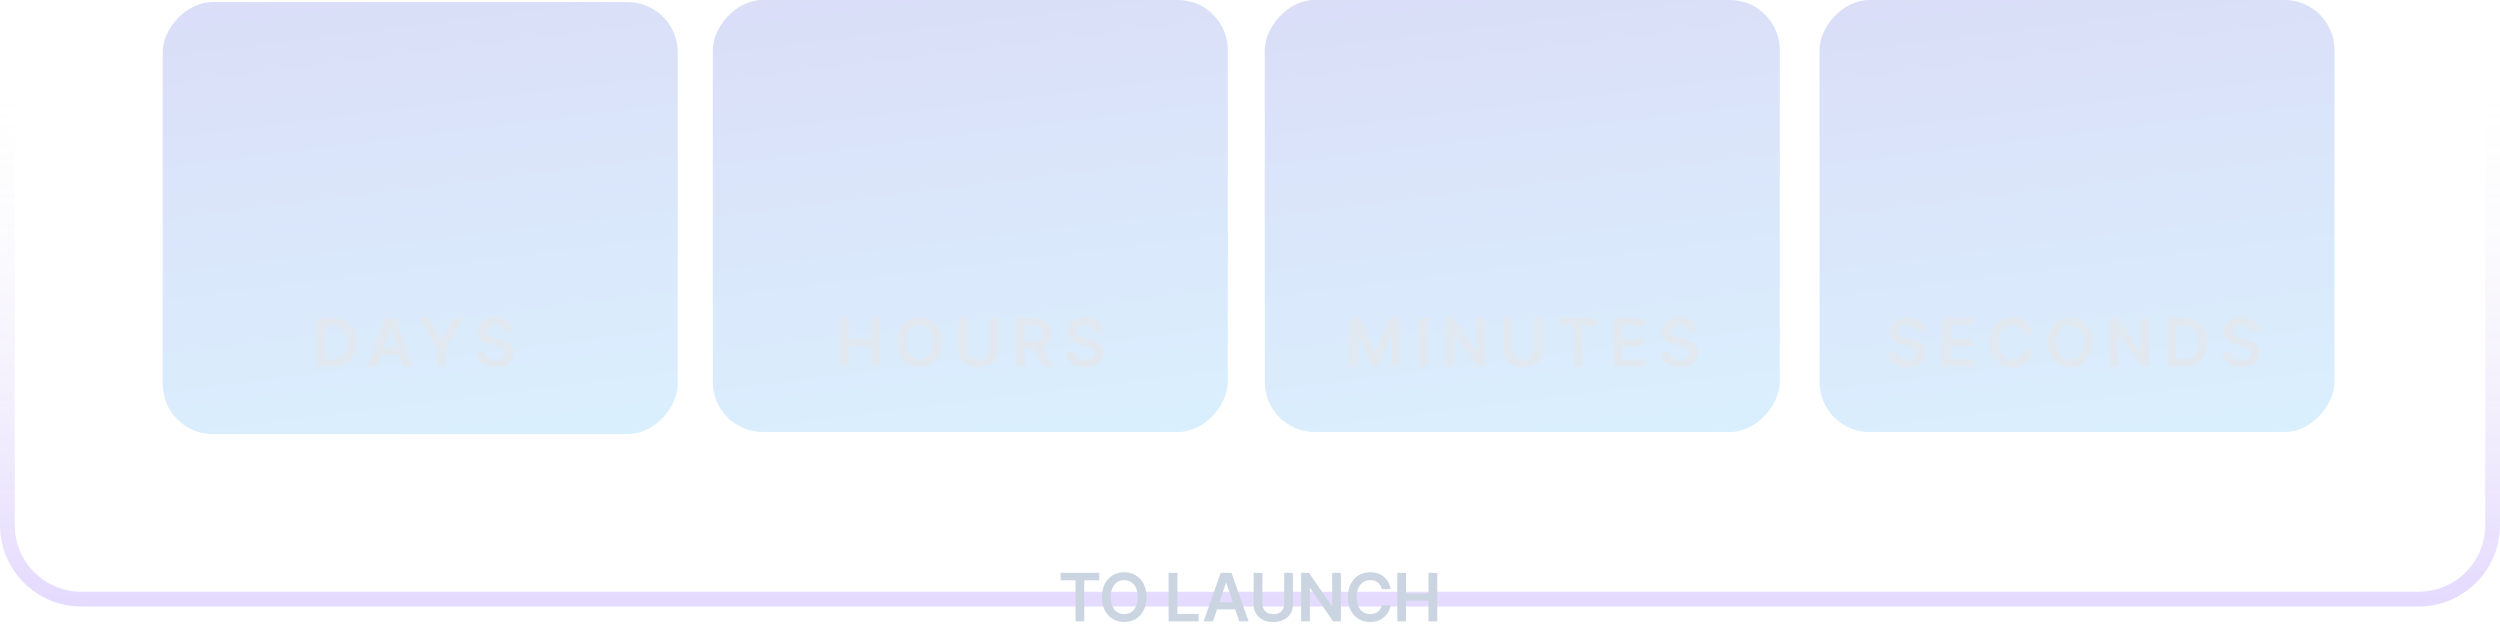 <?xml version="1.0" encoding="utf-8"?>
<svg width="338" height="86" viewBox="0 0 338 86" fill="none" xmlns="http://www.w3.org/2000/svg">
<path opacity="0.2" d="M1 12V71C1 76.523 5.477 81 11 81H327C332.523 81 337 76.523 337 71V12" stroke="url(#paint0_linear_4202_8914)" stroke-width="2"/>
<path d="M143.394 78.448V77.454H148.617V78.448H146.594V84H145.417V78.448H143.394ZM155.002 80.727C155.002 81.433 154.87 82.037 154.606 82.539C154.344 83.04 153.986 83.424 153.532 83.69C153.08 83.956 152.568 84.09 151.995 84.09C151.421 84.09 150.908 83.956 150.454 83.69C150.002 83.421 149.644 83.037 149.38 82.536C149.118 82.033 148.987 81.43 148.987 80.727C148.987 80.022 149.118 79.419 149.38 78.918C149.644 78.415 150.002 78.031 150.454 77.765C150.908 77.498 151.421 77.365 151.995 77.365C152.568 77.365 153.08 77.498 153.532 77.765C153.986 78.031 154.344 78.415 154.606 78.918C154.87 79.419 155.002 80.022 155.002 80.727ZM153.81 80.727C153.81 80.231 153.732 79.812 153.577 79.471C153.423 79.128 153.21 78.869 152.937 78.695C152.665 78.518 152.35 78.429 151.995 78.429C151.639 78.429 151.325 78.518 151.052 78.695C150.779 78.869 150.565 79.128 150.409 79.471C150.256 79.812 150.179 80.231 150.179 80.727C150.179 81.224 150.256 81.644 150.409 81.987C150.565 82.327 150.779 82.586 151.052 82.763C151.325 82.938 151.639 83.025 151.995 83.025C152.35 83.025 152.665 82.938 152.937 82.763C153.21 82.586 153.423 82.327 153.577 81.987C153.732 81.644 153.81 81.224 153.81 80.727ZM157.996 84V77.454H159.181V83.006H162.064V84H157.996ZM164 84H162.734L165.039 77.454H166.502L168.81 84H167.544L165.796 78.797H165.745L164 84ZM164.041 81.434H167.493V82.386H164.041V81.434ZM173.618 77.454H174.804V81.731C174.804 82.2 174.693 82.612 174.471 82.968C174.252 83.323 173.943 83.602 173.545 83.802C173.146 84 172.681 84.099 172.148 84.099C171.613 84.099 171.146 84 170.748 83.802C170.35 83.602 170.041 83.323 169.821 82.968C169.602 82.612 169.492 82.2 169.492 81.731V77.454H170.678V81.632C170.678 81.904 170.737 82.147 170.857 82.36C170.978 82.573 171.149 82.741 171.368 82.862C171.587 82.981 171.847 83.041 172.148 83.041C172.448 83.041 172.708 82.981 172.928 82.862C173.149 82.741 173.32 82.573 173.439 82.36C173.558 82.147 173.618 81.904 173.618 81.632V77.454ZM181.291 77.454V84H180.237L177.153 79.541H177.098V84H175.913V77.454H176.974L180.055 81.916H180.112V77.454H181.291ZM188.006 79.663H186.811C186.777 79.467 186.714 79.293 186.622 79.142C186.531 78.989 186.417 78.859 186.28 78.752C186.144 78.646 185.988 78.566 185.814 78.512C185.641 78.457 185.455 78.429 185.254 78.429C184.898 78.429 184.583 78.519 184.308 78.698C184.033 78.875 183.818 79.135 183.663 79.478C183.507 79.819 183.429 80.235 183.429 80.727C183.429 81.228 183.507 81.65 183.663 81.993C183.82 82.334 184.036 82.592 184.308 82.766C184.583 82.939 184.897 83.025 185.251 83.025C185.447 83.025 185.63 83 185.801 82.948C185.973 82.895 186.128 82.817 186.264 82.715C186.403 82.613 186.519 82.487 186.613 82.338C186.708 82.189 186.775 82.019 186.811 81.827L188.006 81.833C187.961 82.144 187.864 82.436 187.715 82.709C187.568 82.981 187.375 83.222 187.137 83.431C186.898 83.638 186.619 83.8 186.299 83.917C185.98 84.032 185.625 84.09 185.235 84.09C184.66 84.09 184.146 83.956 183.695 83.69C183.243 83.424 182.887 83.039 182.627 82.536C182.367 82.033 182.237 81.43 182.237 80.727C182.237 80.022 182.368 79.419 182.63 78.918C182.892 78.415 183.249 78.031 183.701 77.765C184.153 77.498 184.664 77.365 185.235 77.365C185.599 77.365 185.938 77.416 186.251 77.519C186.565 77.621 186.844 77.771 187.089 77.969C187.334 78.165 187.535 78.406 187.693 78.691C187.853 78.975 187.957 79.299 188.006 79.663ZM188.912 84V77.454H190.098V80.225H193.131V77.454H194.32V84H193.131V81.219H190.098V84H188.912Z" fill="#CBD5E1"/>
<rect opacity="0.2" width="69.626" height="58.413" rx="6.769" transform="matrix(1 0 0 -1 22 58.692)" fill="url(#paint1_linear_4202_8914)"/>
<rect opacity="0.2" width="69.626" height="58.413" rx="6.769" transform="matrix(1 0 0 -1 96.374 58.413)" fill="url(#paint2_linear_4202_8914)"/>
<rect opacity="0.2" width="69.626" height="58.413" rx="6.769" transform="matrix(1 0 0 -1 171 58.413)" fill="url(#paint3_linear_4202_8914)"/>
<rect opacity="0.2" width="69.626" height="58.413" rx="6.769" transform="matrix(1 0 0 -1 246 58.413)" fill="url(#paint4_linear_4202_8914)"/>
<path d="M45.011 49.556H42.792V43.011H45.055C45.705 43.011 46.263 43.142 46.73 43.404C47.199 43.664 47.559 44.038 47.81 44.526C48.062 45.014 48.187 45.598 48.187 46.277C48.187 46.959 48.061 47.545 47.807 48.035C47.556 48.525 47.192 48.901 46.717 49.163C46.244 49.425 45.675 49.556 45.011 49.556ZM43.978 48.531H44.953C45.409 48.531 45.789 48.447 46.094 48.281C46.399 48.113 46.628 47.862 46.781 47.53C46.934 47.196 47.011 46.778 47.011 46.277C47.011 45.777 46.934 45.361 46.781 45.031C46.628 44.698 46.401 44.45 46.1 44.286C45.802 44.12 45.431 44.037 44.988 44.037H43.978V48.531ZM50.973 49.556H49.707L52.012 43.011H53.475L55.783 49.556H54.517L52.769 44.353H52.718L50.973 49.556ZM51.014 46.99H54.466V47.942H51.014V46.99ZM56.7 43.011H58.039L59.64 45.907H59.704L61.305 43.011H62.644L60.263 47.115V49.556H59.081V47.115L56.7 43.011ZM68.211 44.81C68.181 44.531 68.056 44.314 67.834 44.158C67.615 44.003 67.329 43.925 66.978 43.925C66.73 43.925 66.518 43.962 66.341 44.037C66.165 44.111 66.029 44.213 65.936 44.34C65.842 44.468 65.794 44.614 65.792 44.778C65.792 44.915 65.823 45.033 65.885 45.133C65.948 45.233 66.035 45.319 66.143 45.389C66.252 45.457 66.372 45.514 66.504 45.561C66.637 45.608 66.77 45.648 66.904 45.68L67.518 45.833C67.765 45.891 68.002 45.968 68.23 46.066C68.46 46.164 68.666 46.288 68.847 46.437C69.03 46.586 69.175 46.766 69.282 46.977C69.388 47.188 69.442 47.435 69.442 47.719C69.442 48.102 69.344 48.44 69.148 48.732C68.952 49.022 68.668 49.248 68.297 49.413C67.929 49.575 67.483 49.656 66.958 49.656C66.449 49.656 66.007 49.577 65.632 49.419C65.259 49.261 64.967 49.031 64.756 48.729C64.547 48.426 64.435 48.057 64.418 47.623H65.584C65.601 47.851 65.671 48.04 65.795 48.192C65.919 48.343 66.079 48.456 66.278 48.531C66.478 48.605 66.702 48.642 66.949 48.642C67.207 48.642 67.432 48.604 67.626 48.527C67.822 48.448 67.976 48.34 68.087 48.201C68.197 48.061 68.254 47.897 68.256 47.709C68.254 47.539 68.204 47.398 68.106 47.287C68.008 47.174 67.87 47.081 67.693 47.006C67.519 46.929 67.314 46.861 67.08 46.801L66.335 46.61C65.796 46.471 65.37 46.261 65.057 45.98C64.746 45.697 64.59 45.321 64.59 44.852C64.59 44.466 64.695 44.129 64.903 43.839C65.114 43.549 65.401 43.324 65.763 43.164C66.125 43.002 66.535 42.922 66.993 42.922C67.458 42.922 67.865 43.002 68.214 43.164C68.566 43.324 68.842 43.547 69.042 43.832C69.242 44.116 69.346 44.442 69.352 44.81H68.211Z" fill="#E2E8F0"/>
<path d="M113.603 49.556V43.011H114.789V45.782H117.822V43.011H119.011V49.556H117.822V46.776H114.789V49.556H113.603ZM127.319 46.284C127.319 46.989 127.187 47.593 126.923 48.096C126.661 48.596 126.303 48.98 125.849 49.246C125.397 49.513 124.885 49.646 124.311 49.646C123.738 49.646 123.225 49.513 122.771 49.246C122.319 48.978 121.961 48.593 121.697 48.093C121.435 47.59 121.304 46.987 121.304 46.284C121.304 45.578 121.435 44.975 121.697 44.475C121.961 43.972 122.319 43.587 122.771 43.321C123.225 43.055 123.738 42.922 124.311 42.922C124.885 42.922 125.397 43.055 125.849 43.321C126.303 43.587 126.661 43.972 126.923 44.475C127.187 44.975 127.319 45.578 127.319 46.284ZM126.127 46.284C126.127 45.787 126.049 45.368 125.894 45.028C125.74 44.685 125.527 44.426 125.254 44.251C124.982 44.074 124.667 43.986 124.311 43.986C123.956 43.986 123.641 44.074 123.369 44.251C123.096 44.426 122.882 44.685 122.726 45.028C122.573 45.368 122.496 45.787 122.496 46.284C122.496 46.78 122.573 47.2 122.726 47.543C122.882 47.884 123.096 48.143 123.369 48.319C123.641 48.494 123.956 48.582 124.311 48.582C124.667 48.582 124.982 48.494 125.254 48.319C125.527 48.143 125.74 47.884 125.894 47.543C126.049 47.2 126.127 46.78 126.127 46.284ZM133.736 43.011H134.922V47.287C134.922 47.756 134.811 48.168 134.589 48.524C134.37 48.88 134.061 49.158 133.663 49.358C133.264 49.556 132.799 49.656 132.266 49.656C131.731 49.656 131.264 49.556 130.866 49.358C130.468 49.158 130.159 48.88 129.939 48.524C129.72 48.168 129.61 47.756 129.61 47.287V43.011H130.796V47.188C130.796 47.461 130.855 47.704 130.975 47.917C131.096 48.13 131.267 48.297 131.486 48.419C131.705 48.538 131.965 48.598 132.266 48.598C132.566 48.598 132.826 48.538 133.046 48.419C133.267 48.297 133.438 48.13 133.557 47.917C133.676 47.704 133.736 47.461 133.736 47.188V43.011ZM137.381 49.556V43.011H139.835C140.338 43.011 140.76 43.098 141.101 43.273C141.444 43.448 141.703 43.693 141.877 44.008C142.054 44.321 142.143 44.687 142.143 45.104C142.143 45.524 142.053 45.888 141.874 46.197C141.697 46.504 141.436 46.742 141.091 46.91C140.746 47.076 140.322 47.159 139.819 47.159H138.071V46.175H139.659C139.953 46.175 140.194 46.135 140.382 46.054C140.569 45.971 140.708 45.85 140.797 45.692C140.889 45.533 140.935 45.337 140.935 45.104C140.935 44.872 140.889 44.674 140.797 44.51C140.705 44.344 140.566 44.218 140.378 44.133C140.191 44.045 139.949 44.002 139.653 44.002H138.566V49.556H137.381ZM140.762 46.59L142.382 49.556H141.059L139.468 46.59H140.762ZM147.961 44.81C147.931 44.531 147.806 44.314 147.584 44.158C147.365 44.003 147.079 43.925 146.728 43.925C146.48 43.925 146.268 43.962 146.092 44.037C145.915 44.111 145.779 44.213 145.686 44.34C145.592 44.468 145.544 44.614 145.542 44.778C145.542 44.915 145.573 45.033 145.635 45.133C145.698 45.233 145.785 45.319 145.893 45.389C146.002 45.457 146.122 45.514 146.255 45.561C146.387 45.608 146.52 45.648 146.654 45.68L147.268 45.833C147.515 45.891 147.752 45.968 147.98 46.066C148.211 46.164 148.416 46.288 148.597 46.437C148.78 46.586 148.925 46.766 149.032 46.977C149.138 47.188 149.192 47.435 149.192 47.719C149.192 48.102 149.094 48.44 148.898 48.732C148.702 49.022 148.418 49.248 148.048 49.413C147.679 49.575 147.233 49.656 146.708 49.656C146.199 49.656 145.757 49.577 145.382 49.419C145.009 49.261 144.717 49.031 144.506 48.729C144.298 48.426 144.185 48.057 144.168 47.623H145.334C145.351 47.851 145.421 48.04 145.545 48.192C145.669 48.343 145.829 48.456 146.028 48.531C146.228 48.605 146.452 48.642 146.699 48.642C146.957 48.642 147.182 48.604 147.376 48.527C147.572 48.448 147.726 48.34 147.837 48.201C147.947 48.061 148.004 47.897 148.006 47.709C148.004 47.539 147.954 47.398 147.856 47.287C147.758 47.174 147.62 47.081 147.443 47.006C147.269 46.929 147.064 46.861 146.83 46.801L146.085 46.61C145.546 46.471 145.12 46.261 144.807 45.98C144.496 45.697 144.34 45.321 144.34 44.852C144.34 44.466 144.445 44.129 144.653 43.839C144.864 43.549 145.151 43.324 145.513 43.164C145.875 43.002 146.285 42.922 146.744 42.922C147.208 42.922 147.615 43.002 147.964 43.164C148.316 43.324 148.592 43.547 148.792 43.832C148.992 44.116 149.096 44.442 149.102 44.81H147.961Z" fill="#E2E8F0"/>
<path d="M182.467 43.011H183.918L185.861 47.754H185.938L187.881 43.011H189.332V49.556H188.194V45.06H188.134L186.325 49.537H185.475L183.666 45.05H183.605V49.556H182.467V43.011ZM192.979 43.011V49.556H191.793V43.011H192.979ZM200.812 43.011V49.556H199.757L196.673 45.098H196.619V49.556H195.433V43.011H196.494L199.575 47.473H199.633V43.011H200.812ZM207.4 43.011H208.586V47.287C208.586 47.756 208.475 48.168 208.253 48.524C208.034 48.88 207.725 49.158 207.327 49.358C206.928 49.556 206.463 49.656 205.93 49.656C205.395 49.656 204.928 49.556 204.53 49.358C204.132 49.158 203.823 48.88 203.603 48.524C203.384 48.168 203.274 47.756 203.274 47.287V43.011H204.46V47.188C204.46 47.461 204.519 47.704 204.639 47.917C204.76 48.13 204.931 48.297 205.15 48.419C205.37 48.538 205.629 48.598 205.93 48.598C206.23 48.598 206.49 48.538 206.71 48.419C206.931 48.297 207.102 48.13 207.221 47.917C207.34 47.704 207.4 47.461 207.4 47.188V43.011ZM210.757 44.005V43.011H215.979V44.005H213.956V49.556H212.78V44.005H210.757ZM218.156 49.556V43.011H222.413V44.005H219.342V45.782H222.193V46.776H219.342V48.562H222.439V49.556H218.156ZM228.35 44.81C228.32 44.531 228.194 44.314 227.973 44.158C227.753 44.003 227.468 43.925 227.116 43.925C226.869 43.925 226.657 43.962 226.48 44.037C226.303 44.111 226.168 44.213 226.074 44.34C225.981 44.468 225.933 44.614 225.931 44.778C225.931 44.915 225.961 45.033 226.023 45.133C226.087 45.233 226.173 45.319 226.282 45.389C226.391 45.457 226.511 45.514 226.643 45.561C226.775 45.608 226.909 45.648 227.043 45.68L227.656 45.833C227.904 45.891 228.141 45.968 228.369 46.066C228.599 46.164 228.805 46.288 228.986 46.437C229.169 46.586 229.314 46.766 229.421 46.977C229.527 47.188 229.58 47.435 229.58 47.719C229.58 48.102 229.482 48.44 229.286 48.732C229.09 49.022 228.807 49.248 228.436 49.413C228.068 49.575 227.621 49.656 227.097 49.656C226.588 49.656 226.146 49.577 225.771 49.419C225.398 49.261 225.106 49.031 224.895 48.729C224.686 48.426 224.573 48.057 224.556 47.623H225.723C225.74 47.851 225.81 48.04 225.934 48.192C226.057 48.343 226.218 48.456 226.416 48.531C226.617 48.605 226.84 48.642 227.088 48.642C227.345 48.642 227.571 48.604 227.765 48.527C227.961 48.448 228.115 48.34 228.225 48.201C228.336 48.061 228.393 47.897 228.395 47.709C228.393 47.539 228.343 47.398 228.245 47.287C228.146 47.174 228.009 47.081 227.832 47.006C227.658 46.929 227.453 46.861 227.219 46.801L226.474 46.61C225.935 46.471 225.509 46.261 225.196 45.98C224.884 45.697 224.729 45.321 224.729 44.852C224.729 44.466 224.833 44.129 225.042 43.839C225.253 43.549 225.54 43.324 225.902 43.164C226.264 43.002 226.674 42.922 227.132 42.922C227.597 42.922 228.004 43.002 228.353 43.164C228.705 43.324 228.981 43.547 229.181 43.832C229.381 44.116 229.485 44.442 229.491 44.81H228.35Z" fill="#E2E8F0"/>
<path d="M259.096 44.81C259.066 44.531 258.941 44.314 258.719 44.158C258.499 44.003 258.214 43.925 257.862 43.925C257.615 43.925 257.403 43.962 257.226 44.037C257.05 44.111 256.914 44.213 256.821 44.34C256.727 44.468 256.679 44.614 256.677 44.778C256.677 44.915 256.708 45.033 256.769 45.133C256.833 45.233 256.92 45.319 257.028 45.389C257.137 45.457 257.257 45.514 257.389 45.561C257.522 45.608 257.655 45.648 257.789 45.68L258.403 45.833C258.65 45.891 258.887 45.968 259.115 46.066C259.345 46.164 259.551 46.288 259.732 46.437C259.915 46.586 260.06 46.766 260.167 46.977C260.273 47.188 260.327 47.435 260.327 47.719C260.327 48.102 260.229 48.44 260.033 48.732C259.837 49.022 259.553 49.248 259.182 49.413C258.814 49.575 258.367 49.656 257.843 49.656C257.334 49.656 256.892 49.577 256.517 49.419C256.144 49.261 255.852 49.031 255.641 48.729C255.432 48.426 255.319 48.057 255.302 47.623H256.469C256.486 47.851 256.556 48.04 256.68 48.192C256.803 48.343 256.964 48.456 257.162 48.531C257.363 48.605 257.587 48.642 257.834 48.642C258.091 48.642 258.317 48.604 258.511 48.527C258.707 48.448 258.861 48.34 258.971 48.201C259.082 48.061 259.139 47.897 259.141 47.709C259.139 47.539 259.089 47.398 258.991 47.287C258.893 47.174 258.755 47.081 258.578 47.006C258.404 46.929 258.199 46.861 257.965 46.801L257.22 46.61C256.681 46.471 256.255 46.261 255.942 45.98C255.631 45.697 255.475 45.321 255.475 44.852C255.475 44.466 255.579 44.129 255.788 43.839C255.999 43.549 256.286 43.324 256.648 43.164C257.01 43.002 257.42 42.922 257.878 42.922C258.343 42.922 258.75 43.002 259.099 43.164C259.451 43.324 259.727 43.547 259.927 43.832C260.127 44.116 260.231 44.442 260.237 44.81H259.096ZM262.554 49.556V43.011H266.811V44.005H263.739V45.782H266.59V46.776H263.739V48.562H266.836V49.556H262.554ZM274.793 45.219H273.598C273.564 45.023 273.501 44.85 273.409 44.698C273.318 44.545 273.204 44.415 273.067 44.309C272.931 44.202 272.775 44.122 272.601 44.069C272.428 44.013 272.242 43.986 272.041 43.986C271.685 43.986 271.37 44.075 271.095 44.254C270.82 44.431 270.605 44.691 270.45 45.034C270.294 45.375 270.216 45.791 270.216 46.284C270.216 46.784 270.294 47.206 270.45 47.549C270.607 47.89 270.823 48.148 271.095 48.323C271.37 48.495 271.684 48.582 272.038 48.582C272.234 48.582 272.417 48.556 272.588 48.505C272.76 48.452 272.915 48.374 273.051 48.272C273.19 48.169 273.306 48.044 273.4 47.895C273.495 47.745 273.562 47.575 273.598 47.383L274.793 47.389C274.748 47.701 274.651 47.992 274.502 48.265C274.355 48.538 274.162 48.779 273.924 48.987C273.685 49.194 273.406 49.356 273.086 49.473C272.767 49.588 272.412 49.646 272.022 49.646C271.447 49.646 270.933 49.513 270.482 49.246C270.03 48.98 269.674 48.596 269.414 48.093C269.154 47.59 269.024 46.987 269.024 46.284C269.024 45.578 269.155 44.975 269.417 44.475C269.679 43.972 270.036 43.587 270.488 43.321C270.94 43.055 271.451 42.922 272.022 42.922C272.386 42.922 272.725 42.973 273.038 43.075C273.352 43.177 273.631 43.327 273.876 43.526C274.121 43.721 274.322 43.962 274.48 44.248C274.64 44.531 274.744 44.855 274.793 45.219ZM282.898 46.284C282.898 46.989 282.766 47.593 282.501 48.096C282.239 48.596 281.881 48.98 281.427 49.246C280.976 49.513 280.463 49.646 279.89 49.646C279.317 49.646 278.804 49.513 278.35 49.246C277.898 48.978 277.54 48.593 277.276 48.093C277.014 47.59 276.883 46.987 276.883 46.284C276.883 45.578 277.014 44.975 277.276 44.475C277.54 43.972 277.898 43.587 278.35 43.321C278.804 43.055 279.317 42.922 279.89 42.922C280.463 42.922 280.976 43.055 281.427 43.321C281.881 43.587 282.239 43.972 282.501 44.475C282.766 44.975 282.898 45.578 282.898 46.284ZM281.706 46.284C281.706 45.787 281.628 45.368 281.472 45.028C281.319 44.685 281.106 44.426 280.833 44.251C280.56 44.074 280.246 43.986 279.89 43.986C279.534 43.986 279.22 44.074 278.947 44.251C278.675 44.426 278.46 44.685 278.305 45.028C278.152 45.368 278.075 45.787 278.075 46.284C278.075 46.78 278.152 47.2 278.305 47.543C278.46 47.884 278.675 48.143 278.947 48.319C279.22 48.494 279.534 48.582 279.89 48.582C280.246 48.582 280.56 48.494 280.833 48.319C281.106 48.143 281.319 47.884 281.472 47.543C281.628 47.2 281.706 46.78 281.706 46.284ZM290.568 43.011V49.556H289.513L286.429 45.098H286.374V49.556H285.189V43.011H286.25L289.331 47.473H289.388V43.011H290.568ZM295.248 49.556H293.03V43.011H295.292C295.942 43.011 296.5 43.142 296.967 43.404C297.436 43.664 297.796 44.038 298.047 44.526C298.299 45.014 298.424 45.598 298.424 46.277C298.424 46.959 298.298 47.545 298.044 48.035C297.793 48.525 297.429 48.901 296.954 49.163C296.481 49.425 295.912 49.556 295.248 49.556ZM294.215 48.531H295.19C295.646 48.531 296.026 48.447 296.331 48.281C296.636 48.113 296.865 47.862 297.018 47.53C297.172 47.196 297.248 46.778 297.248 46.277C297.248 45.777 297.172 45.361 297.018 45.031C296.865 44.698 296.638 44.45 296.337 44.286C296.039 44.12 295.668 44.037 295.225 44.037H294.215V48.531ZM304.278 44.81C304.248 44.531 304.123 44.314 303.901 44.158C303.682 44.003 303.396 43.925 303.045 43.925C302.797 43.925 302.585 43.962 302.409 44.037C302.232 44.111 302.096 44.213 302.003 44.34C301.909 44.468 301.861 44.614 301.859 44.778C301.859 44.915 301.89 45.033 301.951 45.133C302.015 45.233 302.102 45.319 302.21 45.389C302.319 45.457 302.439 45.514 302.572 45.561C302.704 45.608 302.837 45.648 302.971 45.68L303.585 45.833C303.832 45.891 304.069 45.968 304.297 46.066C304.527 46.164 304.733 46.288 304.914 46.437C305.097 46.586 305.242 46.766 305.349 46.977C305.455 47.188 305.509 47.435 305.509 47.719C305.509 48.102 305.411 48.44 305.215 48.732C305.019 49.022 304.735 49.248 304.364 49.413C303.996 49.575 303.55 49.656 303.025 49.656C302.516 49.656 302.074 49.577 301.699 49.419C301.326 49.261 301.034 49.031 300.823 48.729C300.614 48.426 300.502 48.057 300.485 47.623H301.651C301.668 47.851 301.738 48.04 301.862 48.192C301.986 48.343 302.146 48.456 302.345 48.531C302.545 48.605 302.769 48.642 303.016 48.642C303.274 48.642 303.499 48.604 303.693 48.527C303.889 48.448 304.043 48.34 304.154 48.201C304.264 48.061 304.321 47.897 304.323 47.709C304.321 47.539 304.271 47.398 304.173 47.287C304.075 47.174 303.937 47.081 303.76 47.006C303.586 46.929 303.381 46.861 303.147 46.801L302.402 46.61C301.863 46.471 301.437 46.261 301.124 45.98C300.813 45.697 300.657 45.321 300.657 44.852C300.657 44.466 300.762 44.129 300.97 43.839C301.181 43.549 301.468 43.324 301.83 43.164C302.192 43.002 302.602 42.922 303.061 42.922C303.525 42.922 303.932 43.002 304.281 43.164C304.633 43.324 304.909 43.547 305.109 43.832C305.309 44.116 305.413 44.442 305.419 44.81H304.278Z" fill="#E2E8F0"/>
<defs>
<linearGradient id="paint0_linear_4202_8914" x1="169" y1="81" x2="169" y2="12" gradientUnits="userSpaceOnUse">
<stop stop-color="#7B4AFB"/>
<stop offset="1" stop-color="#D9D9D9" stop-opacity="0"/>
</linearGradient>
<linearGradient id="paint1_linear_4202_8914" x1="35" y1="63.692" x2="43.921" y2="-8.201" gradientUnits="userSpaceOnUse">
<stop stop-color="#4856D8"/>
<stop offset="1" stop-color="#44BAFC"/>
</linearGradient>
<linearGradient id="paint2_linear_4202_8914" x1="35" y1="63.692" x2="43.921" y2="-8.201" gradientUnits="userSpaceOnUse">
<stop stop-color="#4856D8"/>
<stop offset="1" stop-color="#44BAFC"/>
</linearGradient>
<linearGradient id="paint3_linear_4202_8914" x1="35" y1="63.692" x2="43.921" y2="-8.201" gradientUnits="userSpaceOnUse">
<stop stop-color="#4856D8"/>
<stop offset="1" stop-color="#44BAFC"/>
</linearGradient>
<linearGradient id="paint4_linear_4202_8914" x1="35" y1="63.692" x2="43.921" y2="-8.201" gradientUnits="userSpaceOnUse">
<stop stop-color="#4856D8"/>
<stop offset="1" stop-color="#44BAFC"/>
</linearGradient>
</defs>
</svg>
